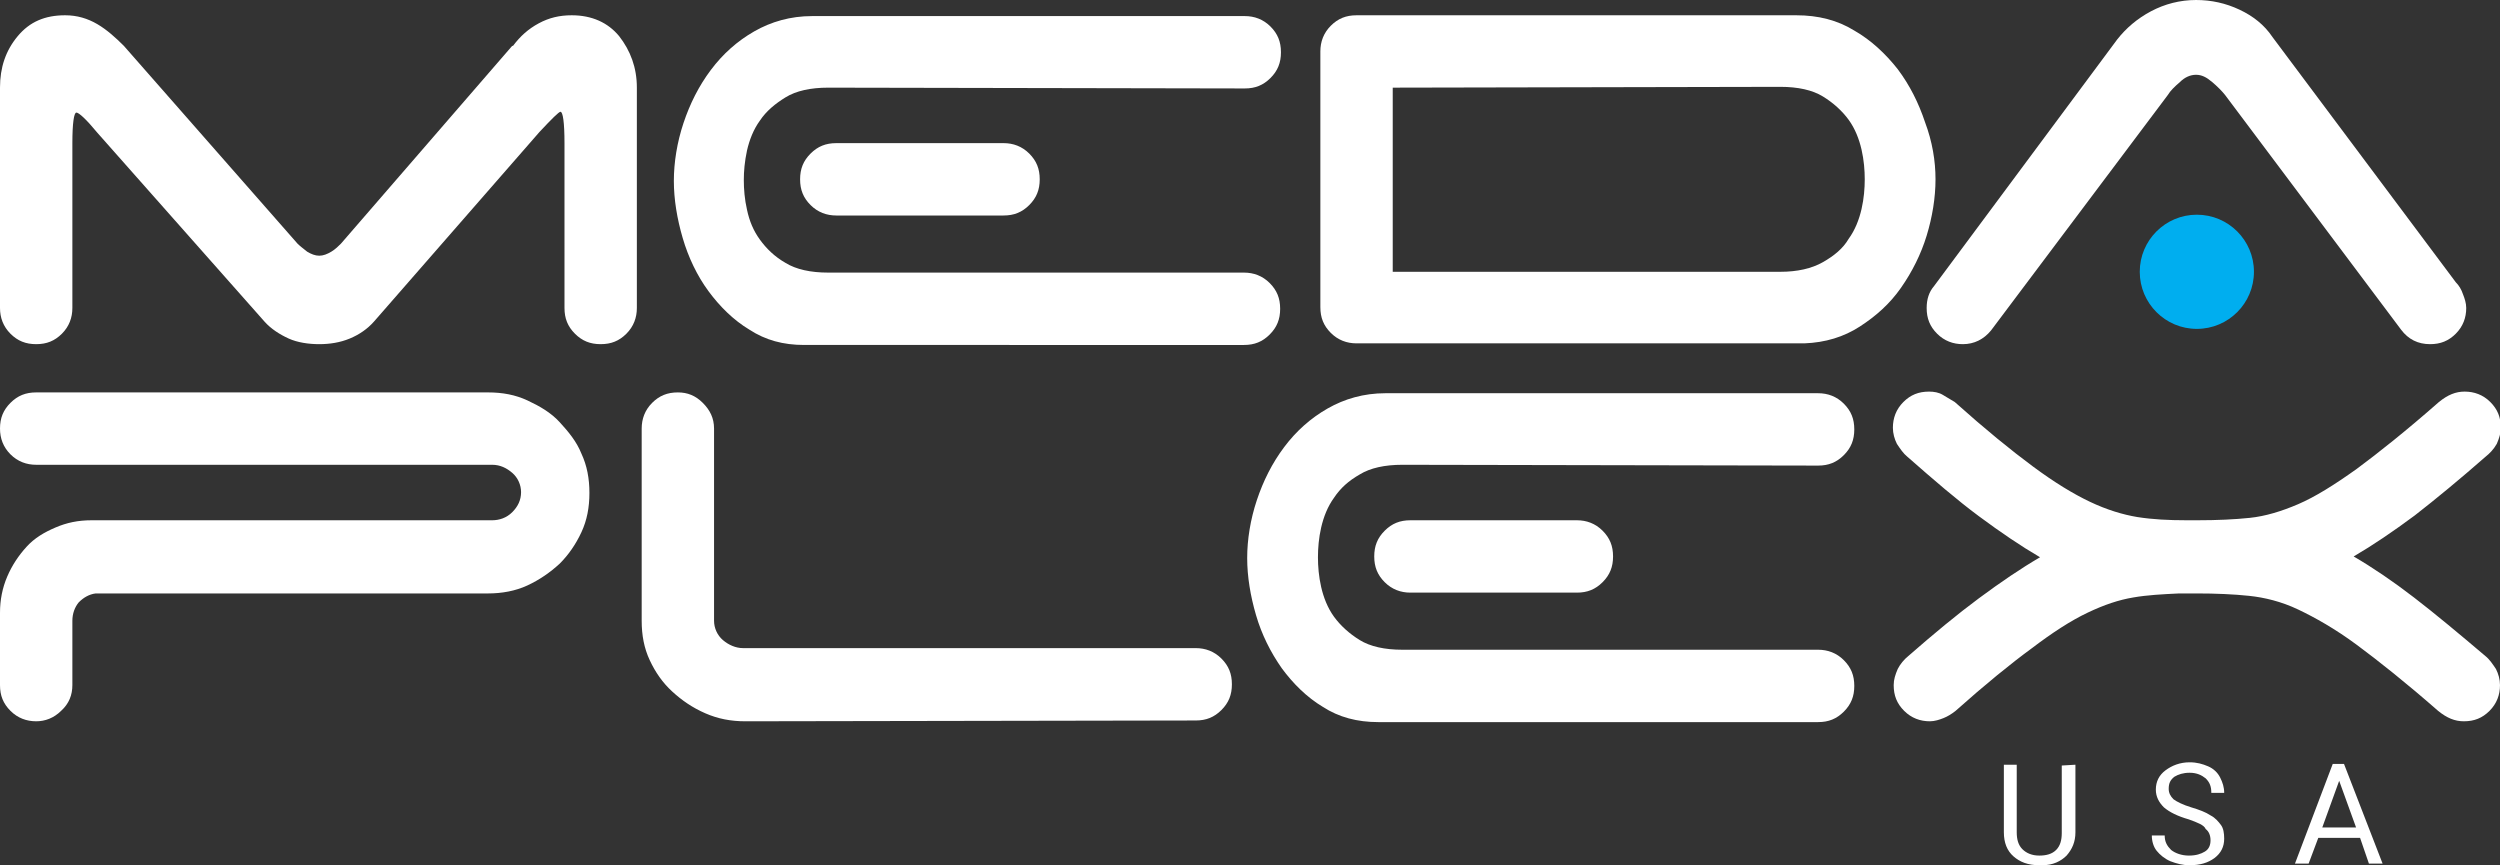 <svg xmlns="http://www.w3.org/2000/svg" xmlns:xlink="http://www.w3.org/1999/xlink" id="Layer_2_00000057139448204297388380000003543851067146064046_" x="0px" y="0px" viewBox="0 0 310.9 107.6" style="enable-background:new 0 0 310.9 107.6;" xml:space="preserve"><rect x="0" y="0" width="310.9" height="107.6" fill="#333333" stroke="none"/><style type="text/css">	.st0{fill:#FFFFFF;}	.st1{fill:#00AEEF;}</style><g id="Layer_1-2">	<path class="st0" d="M79.2,38.3c0,1.2-0.4,2.3-1.3,3.2c-0.9,0.9-1.9,1.3-3.2,1.3s-2.3-0.4-3.2-1.3c-0.9-0.9-1.3-1.9-1.3-3.2V17.8   c0-2.6-0.2-3.9-0.5-3.9c-0.2,0-1.1,0.9-2.6,2.5L46.5,40c-0.8,0.9-1.8,1.6-3,2.1c-1.2,0.5-2.5,0.7-3.8,0.7s-2.7-0.2-3.8-0.7   s-2.2-1.2-3-2.1L12.1,16.5C10.7,14.8,9.8,14,9.5,14S9,15.3,9,17.8v20.5c0,1.2-0.4,2.3-1.3,3.2c-0.9,0.9-1.9,1.3-3.2,1.3   s-2.3-0.4-3.2-1.3C0.4,40.6,0,39.5,0,38.3V10.9c0-2.5,0.7-4.6,2.2-6.4s3.4-2.6,5.9-2.6c1.5,0,2.8,0.4,4,1.1s2.3,1.7,3.3,2.7   L37,30.3c0.3,0.3,0.7,0.6,1.2,1c0.5,0.3,1,0.5,1.5,0.5s1-0.2,1.5-0.5c0.5-0.3,0.9-0.7,1.2-1L63.7,5.7h0.1c0.9-1.2,1.9-2.1,3.2-2.8   s2.6-1,4.1-1c2.5,0,4.5,0.9,5.9,2.6c1.4,1.8,2.2,3.9,2.2,6.4L79.2,38.3L79.2,38.3z"></path>	<path class="st0" d="M103,10.9c-2.2,0-4,0.4-5.3,1.2c-1.3,0.8-2.4,1.7-3.2,2.9c-0.8,1.1-1.3,2.4-1.6,3.7c-0.3,1.4-0.4,2.6-0.4,3.7   s0.1,2.4,0.4,3.7c0.3,1.4,0.8,2.6,1.6,3.7c0.8,1.1,1.8,2.1,3.2,2.9c1.3,0.8,3.1,1.2,5.3,1.2h51.7c1.2,0,2.3,0.4,3.2,1.3   c0.9,0.9,1.3,1.9,1.3,3.2s-0.4,2.3-1.3,3.2c-0.9,0.9-1.9,1.3-3.2,1.3H100c-2.6,0-4.8-0.6-6.8-1.9c-2-1.2-3.7-2.9-5.1-4.8   s-2.5-4.2-3.2-6.6s-1.1-4.8-1.1-7.1s0.4-4.8,1.2-7.2s1.9-4.6,3.4-6.6c1.5-2,3.3-3.6,5.4-4.8s4.5-1.9,7.2-1.9h53.8   c1.2,0,2.3,0.4,3.2,1.3c0.9,0.9,1.3,1.9,1.3,3.2s-0.4,2.3-1.3,3.2s-1.9,1.3-3.2,1.3L103,10.9L103,10.9z M124.8,17.8   c1.2,0,2.3,0.4,3.2,1.3c0.9,0.9,1.3,1.9,1.3,3.2s-0.4,2.3-1.3,3.2c-0.9,0.9-1.9,1.3-3.2,1.3H104c-1.2,0-2.3-0.4-3.2-1.3   c-0.9-0.9-1.3-1.9-1.3-3.2s0.4-2.3,1.3-3.2s1.9-1.3,3.2-1.3H124.8z"></path>	<path class="st0" d="M240.7,22.3c0,2.3-0.4,4.7-1.1,7s-1.8,4.5-3.2,6.5s-3.1,3.5-5.1,4.8c-2,1.3-4.3,2-6.9,2.1h-55.7   c-1.2,0-2.3-0.4-3.2-1.3c-0.9-0.9-1.3-1.9-1.3-3.2V6.4c0-1.2,0.4-2.3,1.3-3.2s1.9-1.3,3.2-1.3h54.7c2.7,0,5.1,0.6,7.2,1.9   c2.1,1.2,3.9,2.9,5.4,4.8c1.5,2,2.6,4.2,3.4,6.6C240.3,17.6,240.7,20,240.7,22.3L240.7,22.3z M173.2,10.9v22.9h48.2   c2.1,0,3.9-0.4,5.3-1.2c1.4-0.8,2.5-1.7,3.2-2.9c0.8-1.1,1.3-2.4,1.6-3.7c0.3-1.3,0.4-2.6,0.4-3.7s-0.1-2.4-0.4-3.7   c-0.3-1.3-0.8-2.6-1.6-3.7c-0.8-1.1-1.9-2.1-3.2-2.9s-3.1-1.2-5.3-1.2L173.2,10.9L173.2,10.9z"></path>	<path class="st0" d="M247.6,41.1c-0.9,1.1-2.1,1.7-3.5,1.7c-1.2,0-2.3-0.4-3.2-1.3c-0.9-0.9-1.3-1.9-1.3-3.2c0-1.1,0.3-2,0.9-2.7   l22.8-30.7c1.1-1.4,2.5-2.6,4.2-3.5s3.6-1.4,5.6-1.4c1.9,0,3.7,0.4,5.4,1.2s3.1,1.9,4.1,3.4l22.8,30.5c0.4,0.4,0.7,0.9,0.9,1.5   c0.2,0.5,0.4,1.1,0.4,1.7c0,1.2-0.4,2.3-1.3,3.2c-0.9,0.9-1.9,1.3-3.2,1.3c-1.5,0-2.7-0.6-3.6-1.8l-21.9-29.2   c-0.4-0.5-1-1.1-1.6-1.6c-0.7-0.6-1.3-0.9-2-0.9s-1.4,0.3-2,0.9c-0.7,0.6-1.2,1.1-1.5,1.6L247.6,41.1L247.6,41.1z"></path>	<path class="st0" d="M0,53.3C0,52,0.4,51,1.3,50.1s1.9-1.3,3.2-1.3h56.2c1.8,0,3.4,0.3,4.9,1c1.5,0.7,2.9,1.5,4,2.7   s2.1,2.4,2.7,3.9c0.7,1.5,1,3.1,1,4.9s-0.3,3.4-1,4.9c-0.7,1.5-1.6,2.8-2.7,3.9c-1.2,1.1-2.5,2-4,2.7c-1.5,0.7-3.2,1-4.9,1H11.9   c-0.8,0.1-1.5,0.5-2.1,1.1C9.3,75.5,9,76.3,9,77.2v8c0,1.2-0.4,2.3-1.4,3.2c-0.9,0.9-2,1.3-3.1,1.3c-1.2,0-2.3-0.4-3.2-1.3   C0.4,87.5,0,86.5,0,85.2v-9c0-1.6,0.3-3.1,0.9-4.5s1.4-2.6,2.4-3.7s2.2-1.8,3.6-2.4c1.4-0.6,2.8-0.9,4.5-0.9h49.8   c0.9,0,1.8-0.3,2.5-1s1.1-1.5,1.1-2.5c0-0.9-0.4-1.8-1.1-2.4s-1.5-1-2.5-1H4.5c-1.2,0-2.3-0.4-3.2-1.3C0.4,55.6,0,54.5,0,53.3   L0,53.3z"></path>	<path class="st0" d="M92.7,89.7c-1.8,0-3.4-0.3-5-1c-1.6-0.7-2.9-1.6-4.1-2.7c-1.2-1.1-2.1-2.4-2.8-3.9c-0.7-1.5-1-3.1-1-4.9V53.3   c0-1.2,0.4-2.3,1.3-3.2s1.9-1.3,3.2-1.3c1.2,0,2.2,0.4,3.1,1.3c0.9,0.9,1.4,1.9,1.4,3.2v23.9c0,0.9,0.4,1.8,1.1,2.4s1.6,1,2.5,1   h56.3c1.2,0,2.3,0.4,3.2,1.3c0.9,0.9,1.3,1.9,1.3,3.2s-0.4,2.3-1.3,3.2c-0.9,0.9-1.9,1.3-3.2,1.3L92.7,89.7L92.7,89.7z"></path>	<path class="st0" d="M174.4,57.8c-2.2,0-4,0.4-5.3,1.2c-1.4,0.8-2.4,1.7-3.2,2.9c-0.8,1.1-1.3,2.4-1.6,3.7   c-0.3,1.3-0.4,2.6-0.4,3.7s0.1,2.4,0.4,3.7s0.8,2.6,1.6,3.7c0.8,1.1,1.9,2.1,3.2,2.9s3.1,1.2,5.3,1.2h51.7c1.2,0,2.3,0.4,3.2,1.3   c0.9,0.9,1.3,1.9,1.3,3.2s-0.4,2.3-1.3,3.2c-0.9,0.9-1.9,1.3-3.2,1.3h-54.7c-2.6,0-4.9-0.6-6.9-1.9c-2-1.2-3.7-2.9-5.1-4.8   c-1.4-2-2.5-4.2-3.2-6.6s-1.1-4.8-1.1-7.1s0.4-4.8,1.2-7.2c0.8-2.4,1.9-4.6,3.4-6.6c1.5-2,3.3-3.6,5.4-4.8c2.1-1.2,4.5-1.9,7.2-1.9   h53.8c1.2,0,2.3,0.4,3.2,1.3c0.9,0.9,1.3,1.9,1.3,3.2s-0.4,2.3-1.3,3.2s-1.9,1.3-3.2,1.3L174.4,57.8L174.4,57.8z M196.1,64.7   c1.2,0,2.3,0.4,3.2,1.3c0.9,0.9,1.3,1.9,1.3,3.2s-0.4,2.3-1.3,3.2c-0.9,0.9-1.9,1.3-3.2,1.3h-20.7c-1.2,0-2.3-0.4-3.2-1.3   c-0.9-0.9-1.3-1.9-1.3-3.2s0.4-2.3,1.3-3.2s1.9-1.3,3.2-1.3H196.1z"></path>	<path class="st0" d="M309.1,56.8c-3.2,2.8-6.1,5.2-8.8,7.3c-2.7,2-5.2,3.7-7.6,5.1c2.4,1.4,4.9,3.1,7.5,5.1c2.6,2,5.6,4.5,8.9,7.3   c0.5,0.4,0.9,1,1.3,1.6c0.3,0.6,0.5,1.3,0.5,2c0,1.2-0.4,2.3-1.3,3.2c-0.9,0.9-1.9,1.3-3.2,1.3c-1.1,0-2.1-0.4-3.2-1.3   c-4-3.5-7.4-6.2-10.1-8.2s-5.2-3.4-7.3-4.4s-4.2-1.5-6.1-1.7s-4.1-0.3-6.6-0.3H271c-2.1,0.1-4,0.2-5.7,0.5   c-1.8,0.3-3.6,0.9-5.7,1.9s-4.4,2.5-6.9,4.4c-2.6,1.9-5.8,4.5-9.5,7.8c-0.5,0.4-1,0.7-1.5,0.9s-1.1,0.4-1.7,0.4   c-1.2,0-2.3-0.4-3.2-1.3c-0.9-0.9-1.3-1.9-1.3-3.2c0-0.7,0.2-1.3,0.5-2c0.3-0.6,0.8-1.2,1.3-1.6c3.2-2.8,6.1-5.2,8.8-7.2   c2.7-2,5.2-3.7,7.6-5.1c-2.4-1.4-4.9-3.1-7.6-5.1c-2.7-2-5.6-4.5-8.9-7.4c-0.5-0.4-0.9-1-1.3-1.6c-0.3-0.6-0.5-1.3-0.5-2   c0-1.2,0.4-2.3,1.3-3.2s1.9-1.3,3.2-1.3c0.6,0,1.2,0.1,1.7,0.4s1,0.6,1.5,0.9c3.8,3.4,7,6,9.7,8s5,3.4,7.1,4.4   c2.1,1,4.1,1.6,5.9,1.9c1.9,0.3,3.9,0.4,6.1,0.4h1.4c2.4,0,4.6-0.1,6.5-0.3s3.9-0.8,6-1.7s4.5-2.4,7.3-4.4c2.7-2,6.1-4.7,10.2-8.3   c1.1-0.9,2.1-1.3,3.2-1.3c1.2,0,2.3,0.4,3.2,1.3c0.9,0.9,1.3,1.9,1.3,3.2c0,0.7-0.2,1.3-0.5,2C310.1,55.9,309.6,56.4,309.1,56.8   L309.1,56.8z"></path>	<circle class="st1" cx="273.2" cy="33.8" r="7.1"></circle>	<path class="st0" d="M258.1,95.1v8.4c0,1.2-0.4,2.1-1.1,2.9c-0.7,0.7-1.7,1.2-3,1.2l-0.4,0c-1.4,0-2.4-0.4-3.2-1.1   c-0.8-0.7-1.2-1.7-1.2-3v-8.4h1.6v8.4c0,0.9,0.2,1.6,0.7,2.1c0.5,0.5,1.2,0.8,2.1,0.8s1.6-0.2,2.1-0.7c0.5-0.5,0.7-1.2,0.7-2.1   v-8.4L258.1,95.1L258.1,95.1z"></path>	<path class="st0" d="M272.2,101.9c-1.4-0.4-2.4-0.9-3.1-1.5c-0.6-0.6-1-1.3-1-2.2c0-1,0.4-1.8,1.2-2.4c0.8-0.6,1.8-1,3-1   c0.9,0,1.6,0.2,2.3,0.5c0.7,0.3,1.2,0.8,1.5,1.4s0.5,1.2,0.5,1.9h-1.6c0-0.8-0.2-1.3-0.7-1.8c-0.5-0.4-1.1-0.7-2-0.7   c-0.8,0-1.4,0.2-1.9,0.5c-0.5,0.4-0.7,0.8-0.7,1.5c0,0.5,0.2,0.9,0.6,1.3c0.4,0.3,1.2,0.7,2.2,1s1.8,0.6,2.4,1   c0.6,0.3,1,0.8,1.3,1.2s0.4,1,0.4,1.7c0,1-0.4,1.8-1.2,2.4s-1.8,0.9-3.1,0.9c-0.9,0-1.6-0.2-2.4-0.5c-0.7-0.3-1.3-0.8-1.7-1.3   s-0.6-1.2-0.6-1.9h1.6c0,0.8,0.3,1.3,0.8,1.8c0.5,0.4,1.3,0.7,2.2,0.7c0.9,0,1.5-0.2,2-0.5s0.7-0.8,0.7-1.4s-0.2-1.1-0.6-1.4   C274.1,102.6,273.3,102.3,272.2,101.9L272.2,101.9z"></path>	<path class="st0" d="M293.5,104.2h-5.2l-1.2,3.2h-1.7l4.7-12.4h1.4l4.8,12.4h-1.7L293.5,104.2L293.5,104.2z M288.8,102.9h4.2   l-2.1-5.8L288.8,102.9L288.8,102.9z"></path></g></svg>